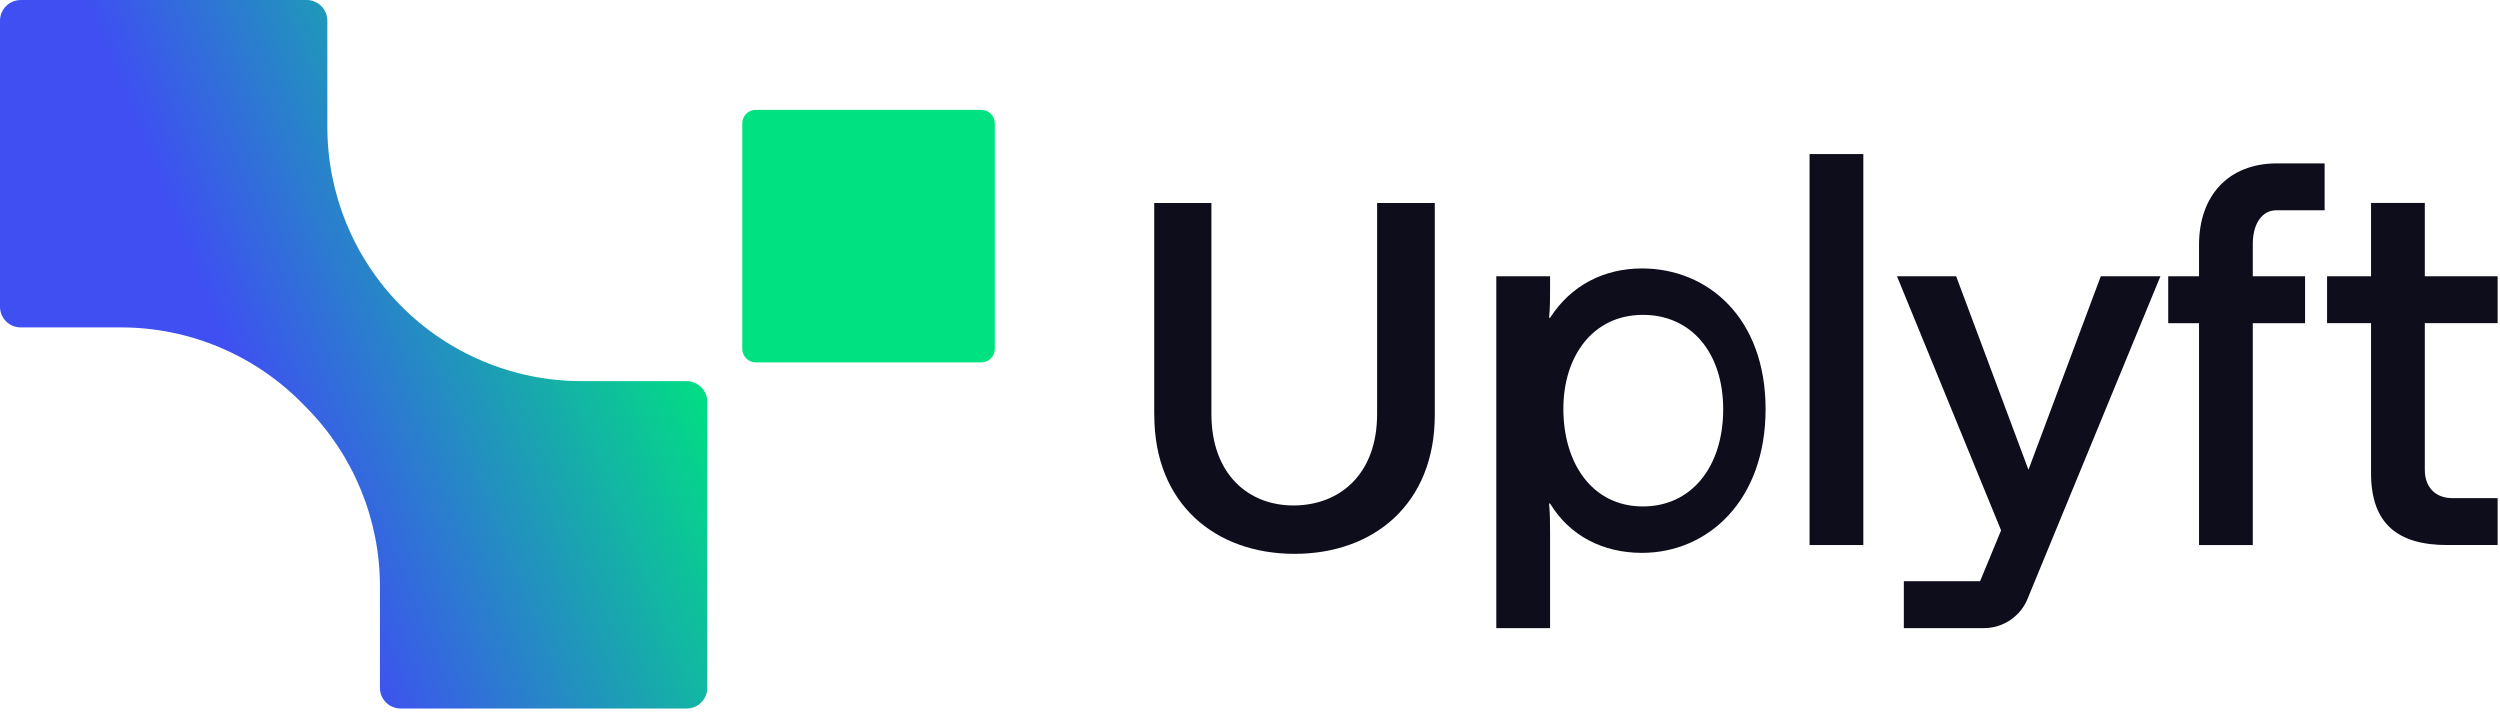 <svg xmlns="http://www.w3.org/2000/svg" width="664" height="189" viewBox="0 0 664 189" fill="none"><path d="M306.56 110.24V53.91H321.75V109.98C321.75 125.95 331.61 134.38 343.82 134.25C355.89 134.12 365.76 125.94 365.76 109.98V53.91H381.08V110.24C381.08 133.86 364.85 147.1 343.83 147.1C322.81 147.1 306.58 133.86 306.58 110.24H306.56Z" fill="#0D0D1C"></path><path d="M411.44 84.41H411.7C417.28 75.71 426.11 71.3 436.1 71.3C453.62 71.3 468.94 84.41 468.94 108.68C468.94 132.95 453.62 146.84 436.1 146.84C425.72 146.84 416.89 142.3 411.7 133.73H411.44C411.7 136.72 411.7 138.92 411.7 141.65V166.83H397.42V73.37H411.7V76.88C411.7 79.48 411.7 81.55 411.44 84.41ZM457.68 108.68C457.68 93.62 449.11 83.5 436.13 83.63C422.89 83.76 415.23 94.79 415.23 108.55C415.23 123.09 422.89 134.38 436.13 134.51C449.11 134.64 457.68 124.13 457.68 108.68Z" fill="#0D0D1C"></path><path d="M480.62 40.92H494.9V144.76H480.62V40.92Z" fill="#0D0D1C"></path><path d="M573.81 73.37L538.63 158.78C536.81 163.58 532.14 166.83 526.95 166.83H505.66V154.37H525.91L531.49 140.87L503.84 73.37H519.55L538.76 124.77L557.97 73.37H573.81Z" fill="#0D0D1C"></path><path d="M598.34 64.81V73.38H612.23V85.84H598.34V144.77H584.06V85.84H575.88V73.38H584.06V65.07C584.06 52.09 591.72 43.39 604.83 43.39H617.42V55.85H604.57C600.94 55.85 598.34 59.23 598.34 64.81Z" fill="#0D0D1C"></path><path d="M644.03 85.83V124.77C644.03 129.57 647.02 132.3 651.3 132.3H663.37V144.76H650C636.76 144.76 629.75 139.05 629.75 125.68V85.83H618.07V73.37H629.75V53.9H644.03V73.37H663.37V85.83H644.03Z" fill="#0D0D1C"></path><path d="M200.72 96.25L260.65 96.25C262.622 96.25 264.22 94.652 264.22 92.68V32.75C264.22 30.778 262.622 29.18 260.65 29.18L200.72 29.18C198.748 29.18 197.15 30.778 197.15 32.75V92.68C197.15 94.652 198.748 96.25 200.72 96.25Z" fill="url(#paint0_linear_3095_1946)"></path><path d="M5.48 0H81.45C84.48 0 86.94 2.46 86.94 5.49V33.7C86.94 51.43 93.91 68.45 106.35 81.08C119.04 93.97 136.38 101.23 154.47 101.23H182.37C185.4 101.23 187.86 103.69 187.86 106.72V182.69C187.86 185.72 185.4 188.18 182.37 188.18H106.4C103.37 188.18 100.91 185.72 100.91 182.69V155.75C100.91 138.02 93.94 121 81.5 108.37L80.26 107.11C67.57 94.22 50.23 86.96 32.14 86.96H5.49C2.46 86.96 0 84.5 0 81.47V5.5C0 2.47 2.46 0.01 5.49 0.01L5.48 0Z" fill="url(#paint1_linear_3095_1946)"></path><defs><linearGradient id="paint0_linear_3095_1946" x1="71.25" y1="127.12" x2="264.51" y2="49.06" gradientUnits="userSpaceOnUse"><stop stop-color="#3F4FF2"></stop><stop offset="0.57" stop-color="#00E181"></stop></linearGradient><linearGradient id="paint1_linear_3095_1946" x1="65.11" y1="105.71" x2="255.75" y2="28.71" gradientUnits="userSpaceOnUse"><stop stop-color="#3F4FF2"></stop><stop offset="0.57" stop-color="#00E181"></stop></linearGradient></defs></svg>